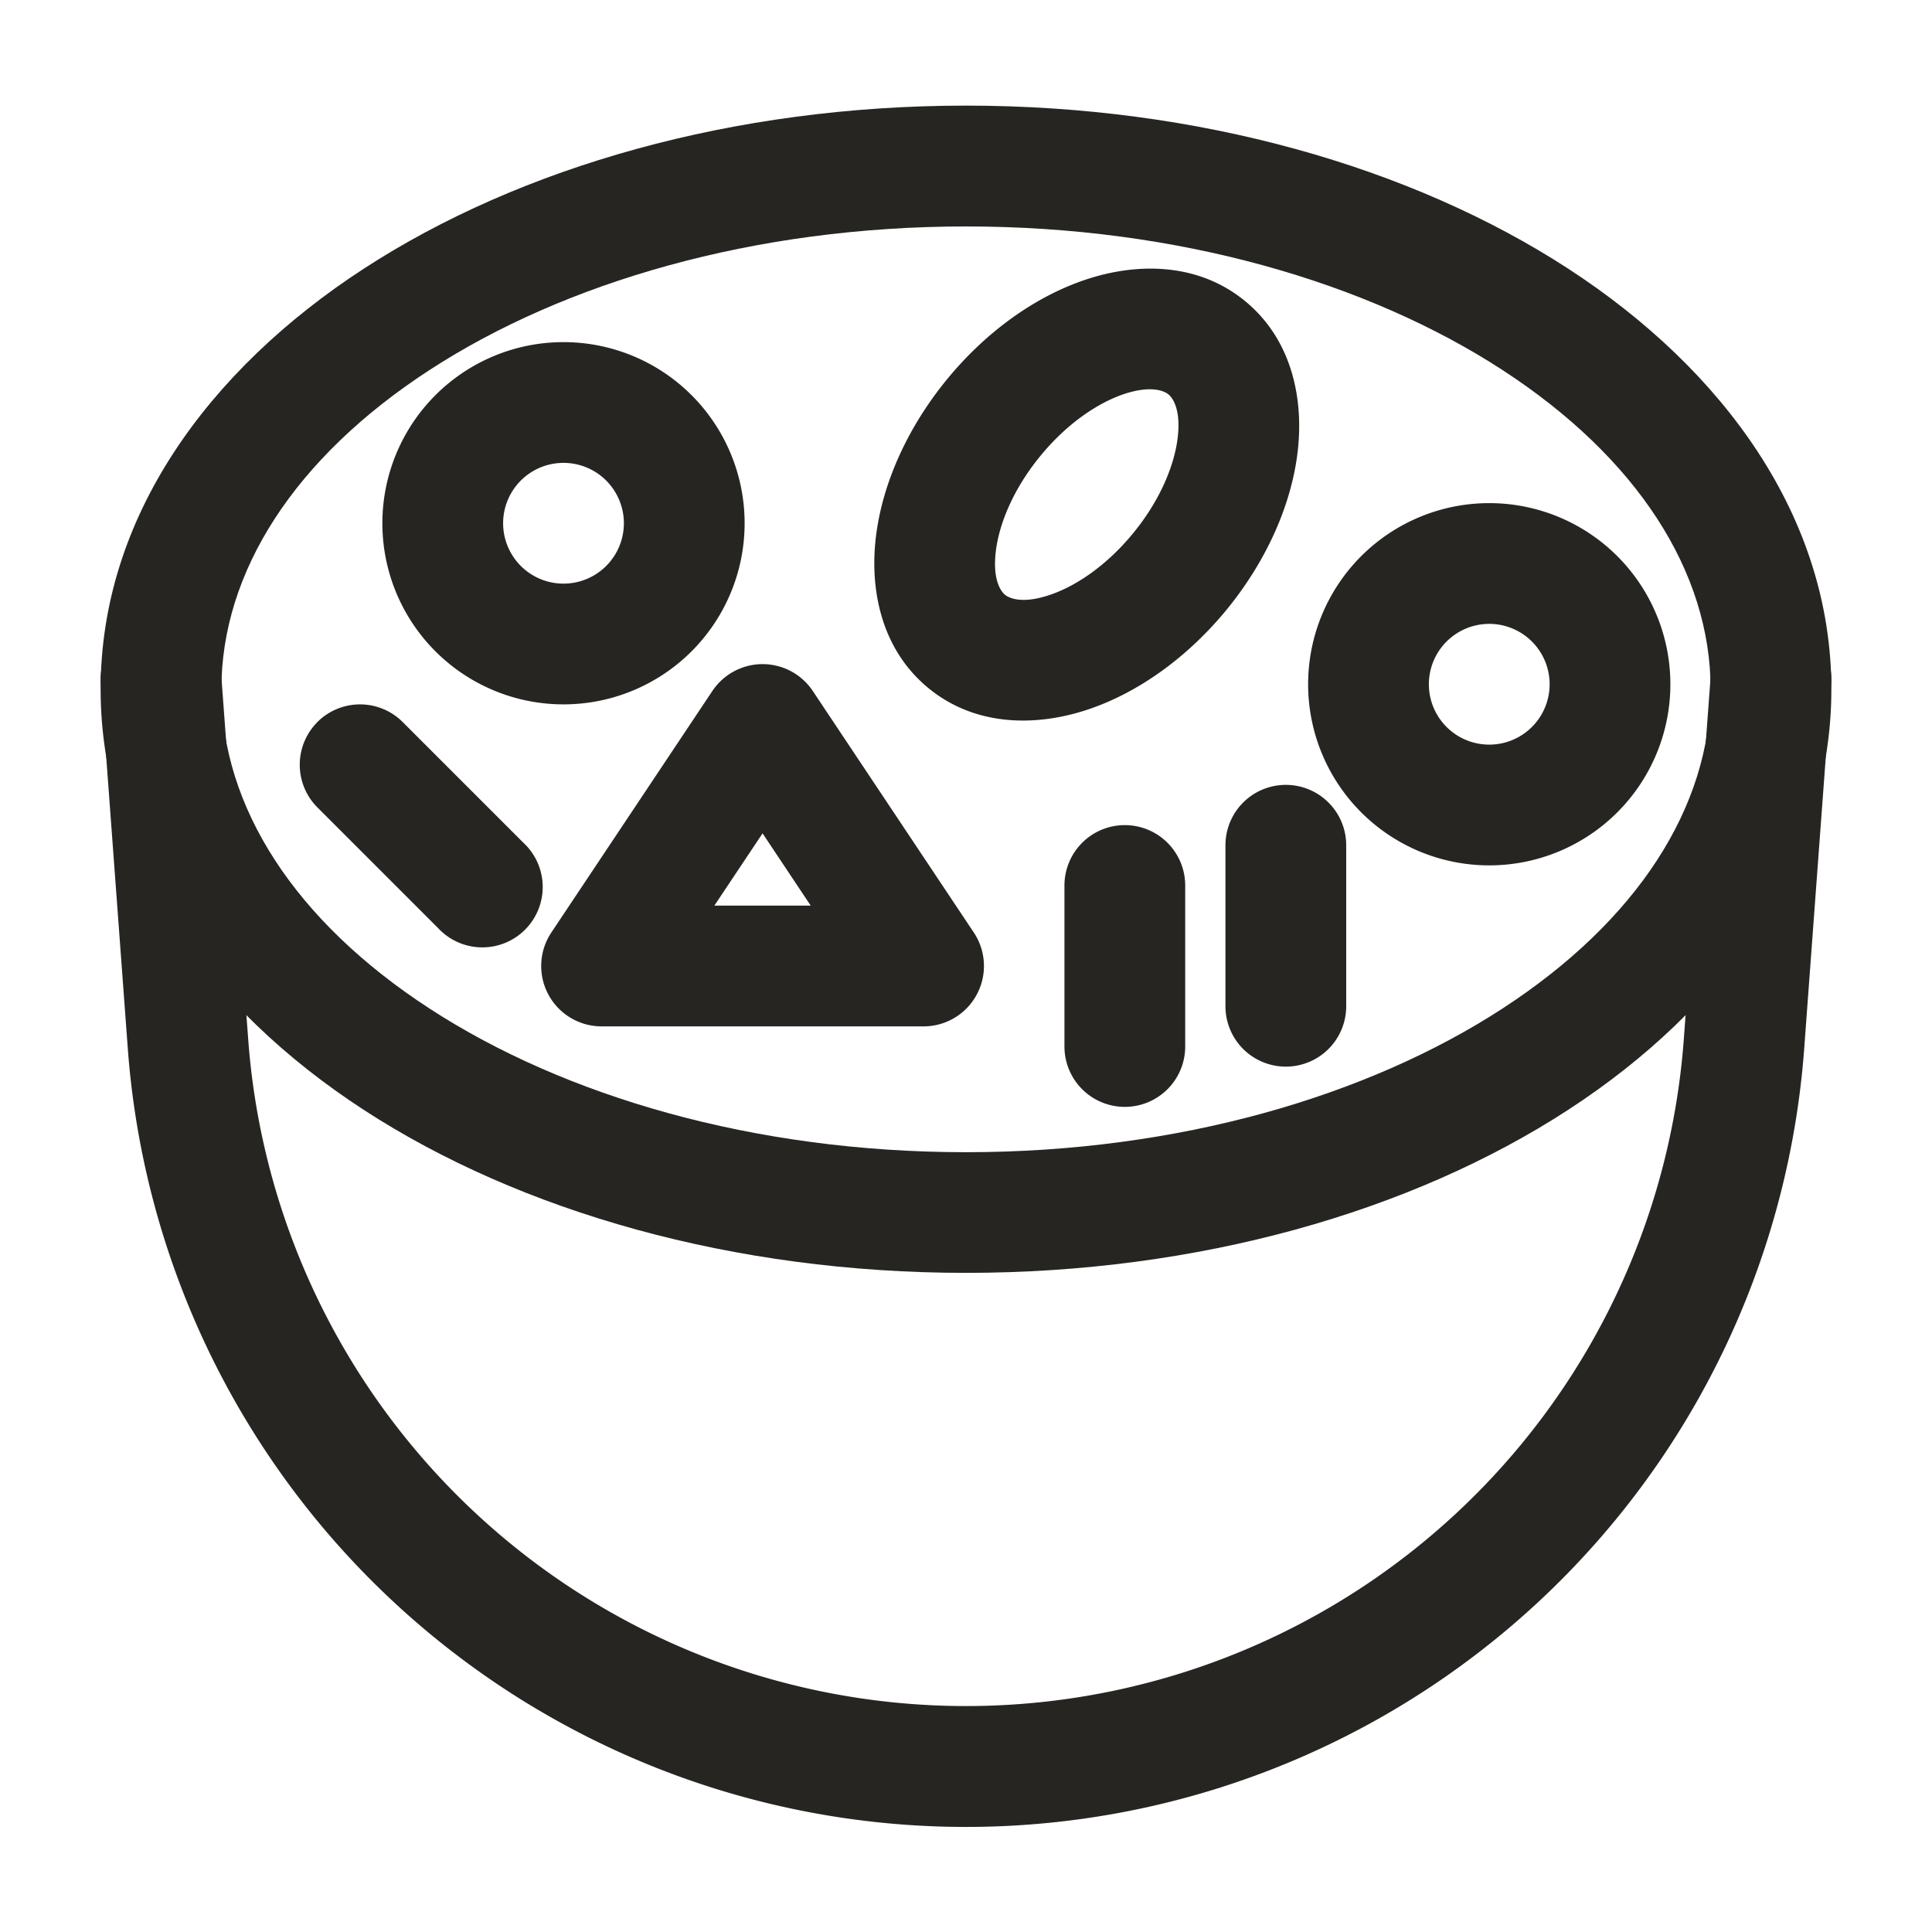 <svg width="48" height="48" fill="none" xmlns="http://www.w3.org/2000/svg"><path fill-rule="evenodd" clip-rule="evenodd" d="M10.676 9.19C7.318 11.372 5.5 14.21 5.5 17.126c0 2.914 1.82 5.752 5.176 7.934 3.34 2.172 8.048 3.566 13.324 3.566s9.982-1.394 13.324-3.566c3.358-2.182 5.176-5.02 5.176-7.934 0-2.916-1.82-5.754-5.176-7.936C33.984 7.02 29.276 5.626 24 5.626S14.018 7.018 10.676 9.19zM9.04 6.674c3.896-2.532 9.19-4.05 14.96-4.05 5.77 0 11.064 1.52 14.96 4.05 3.88 2.524 6.54 6.186 6.54 10.452 0 4.264-2.66 7.926-6.54 10.448-3.896 2.534-9.19 4.05-14.96 4.05-5.77 0-11.064-1.516-14.96-4.048C5.16 25.052 2.5 21.39 2.5 17.124c0-4.264 2.66-7.926 6.54-10.45z" fill="#262522"/><path fill-rule="evenodd" clip-rule="evenodd" d="M3.89 15.38a1.5 1.5 0 011.606 1.384l.67 9.05a17.882 17.882 0 0035.668 0l.67-9.05a1.5 1.5 0 012.992.22l-.67 9.052a20.882 20.882 0 01-41.652 0l-.67-9.05A1.5 1.5 0 013.89 15.38z" fill="#262522"/><path fill-rule="evenodd" clip-rule="evenodd" d="M14 11.5a1.5 1.5 0 100 3 1.5 1.5 0 000-3zM9.5 13a4.5 4.5 0 119 0 4.5 4.5 0 01-9 0zM37 15.5a1.5 1.5 0 100 3 1.5 1.5 0 000-3zM32.5 17a4.5 4.5 0 119 0 4.5 4.5 0 01-9 0zm-4.568-7.212c-.648.216-1.424.73-2.094 1.552-.67.82-1.018 1.684-1.098 2.364-.082.7.124.986.23 1.074.108.086.428.23 1.096.008.65-.214 1.426-.728 2.096-1.55.67-.82 1.018-1.686 1.098-2.366.082-.7-.124-.984-.23-1.072-.108-.086-.428-.23-1.098-.01zm-.942-2.846c1.25-.414 2.76-.428 3.936.532 1.176.96 1.468 2.44 1.314 3.748-.156 1.328-.778 2.714-1.752 3.91-.976 1.194-2.208 2.082-3.478 2.502-1.25.414-2.76.428-3.936-.532-1.176-.96-1.468-2.44-1.314-3.748.156-1.328.778-2.714 1.752-3.91.976-1.196 2.208-2.082 3.478-2.502zM18.946 16.5a1.5 1.5 0 011.248.668l4 6a1.5 1.5 0 01-1.248 2.332h-8a1.5 1.5 0 01-1.248-2.332l4-6a1.502 1.502 0 011.248-.668zm-1.198 6h2.394l-1.196-1.796-1.198 1.796zm10.198-2a1.5 1.5 0 011.5 1.5v4a1.5 1.5 0 11-3 0v-4a1.5 1.5 0 011.5-1.5zm4-1a1.5 1.5 0 011.5 1.5v4a1.5 1.5 0 11-3 0v-4a1.5 1.5 0 011.5-1.5zM7.884 17.94a1.5 1.5 0 012.122 0l3 3a1.5 1.5 0 11-2.12 2.12l-3-3a1.5 1.5 0 010-2.12h-.002z" fill="#262522"/></svg>